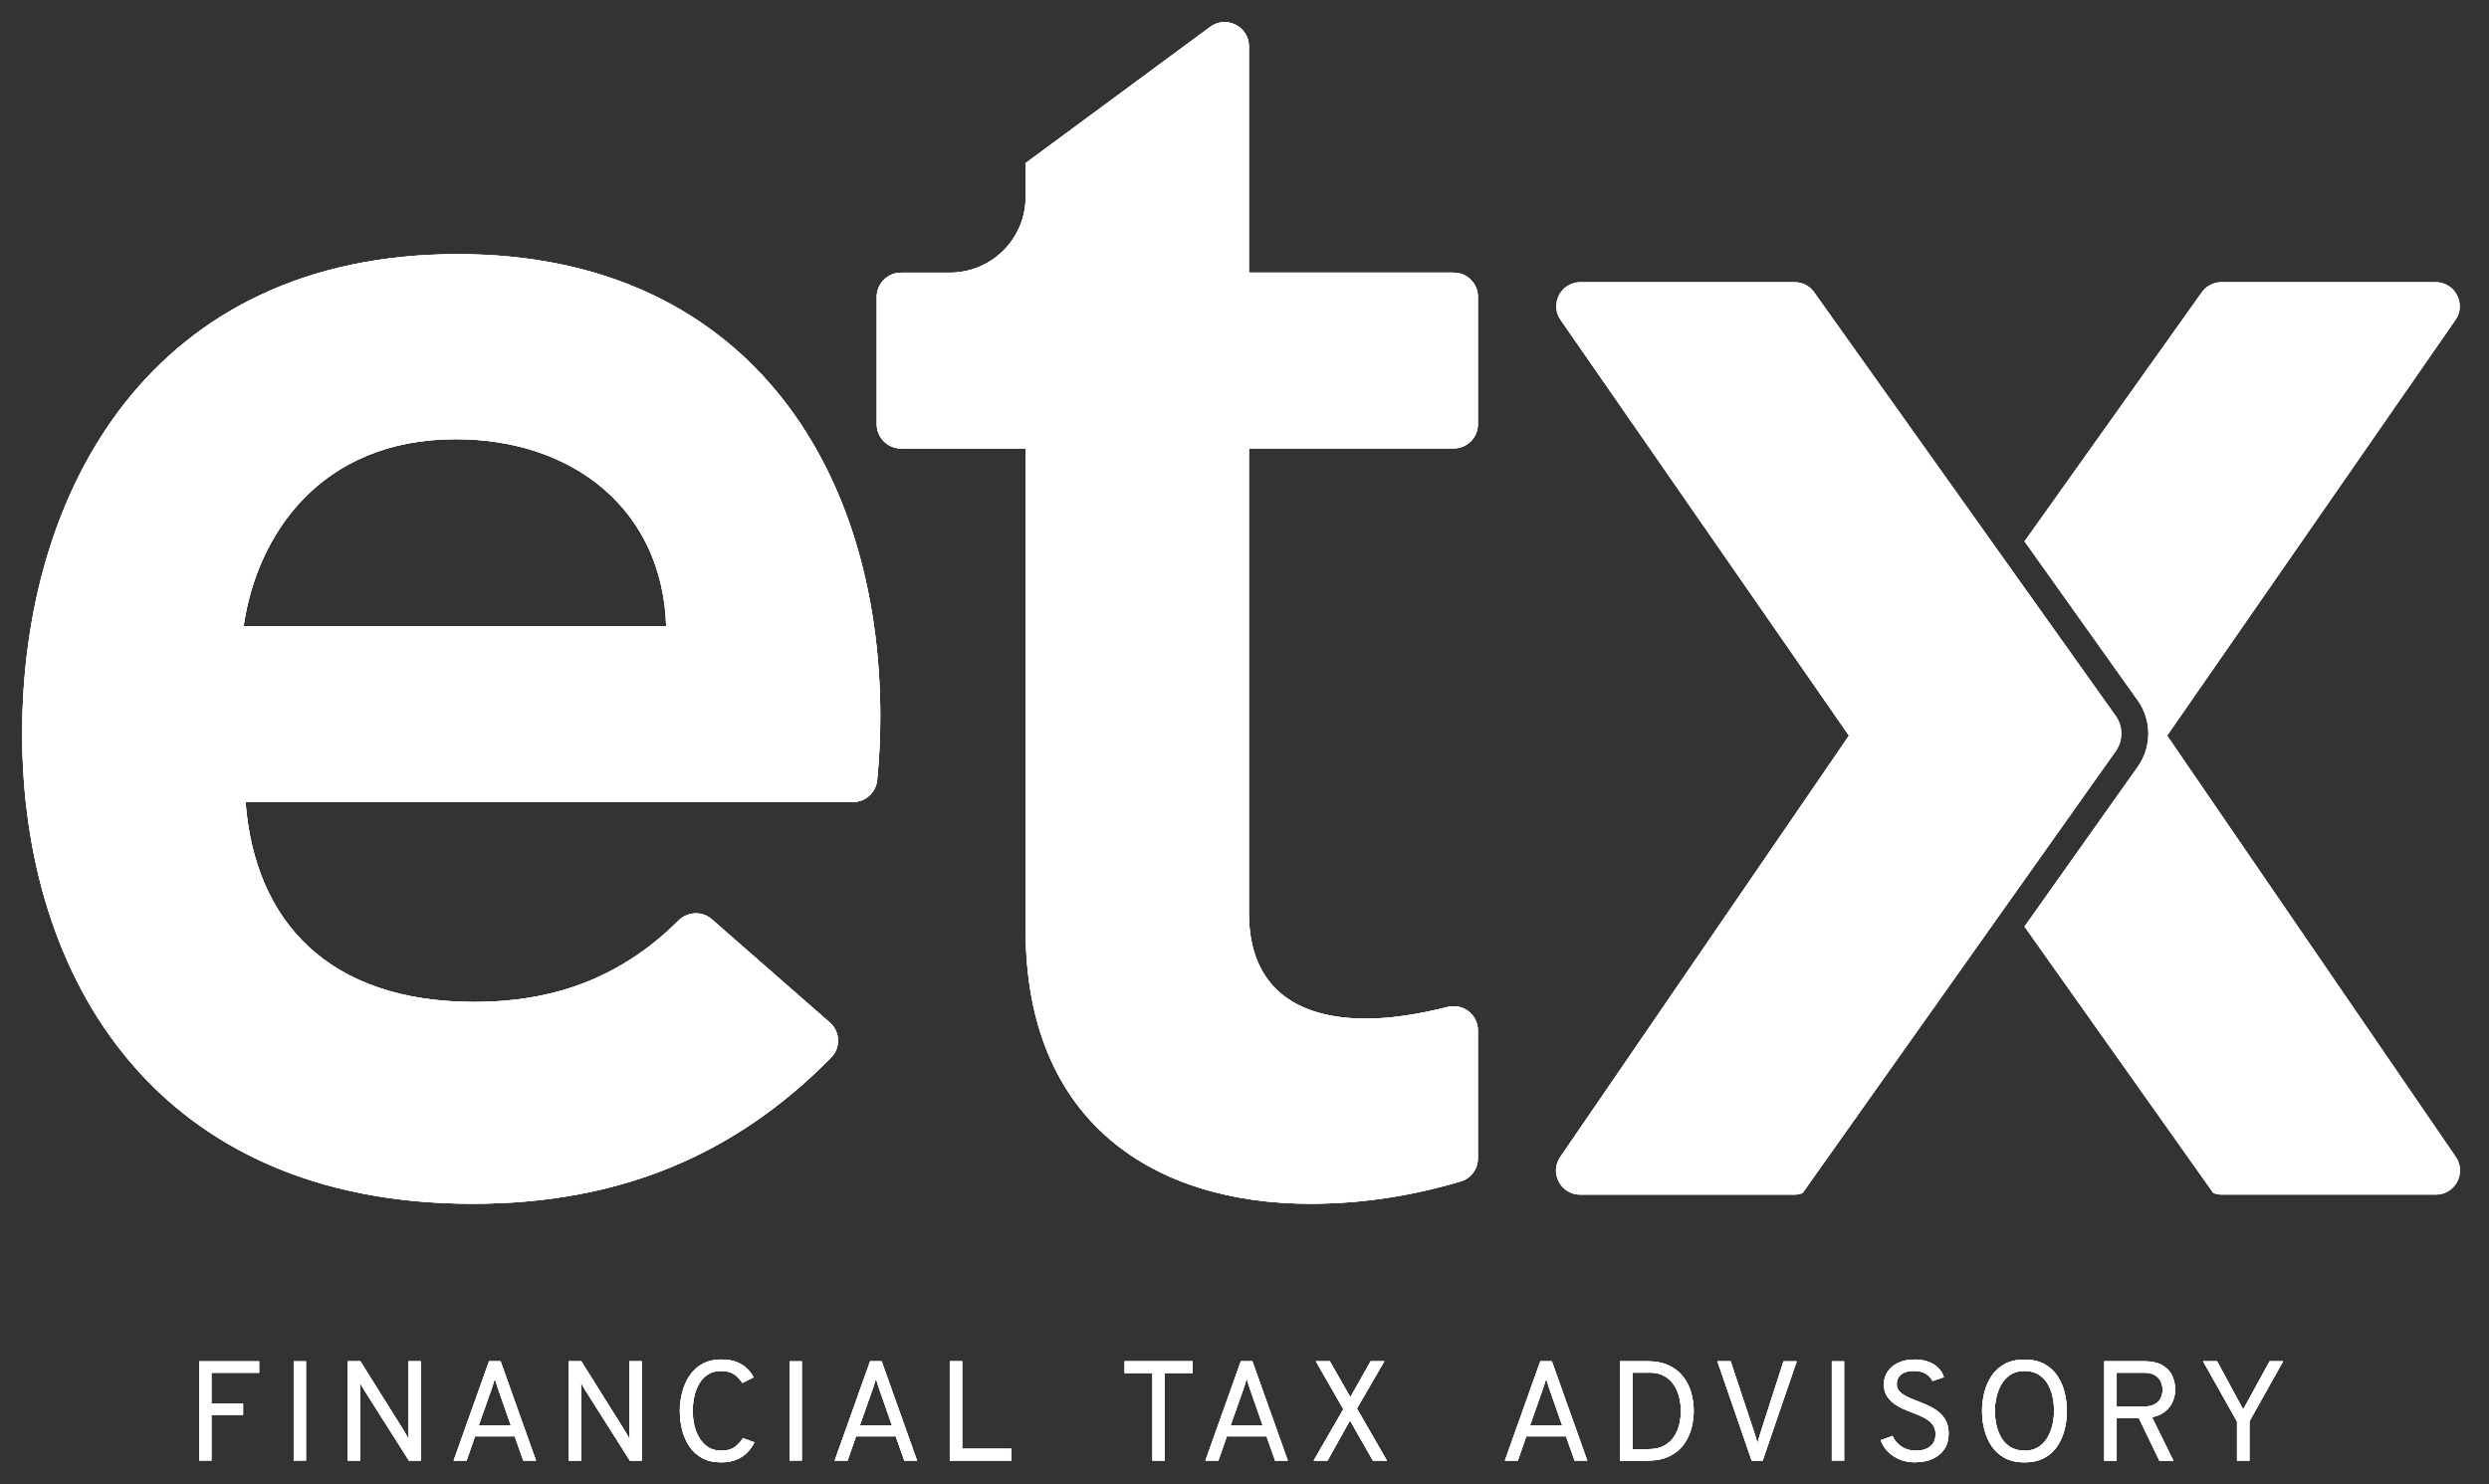 <?xml version="1.0" encoding="UTF-8"?>
<svg id="Livello_1" data-name="Livello 1" xmlns="http://www.w3.org/2000/svg" xmlns:xlink="http://www.w3.org/1999/xlink" viewBox="0 0 390.47 232.95">
  <rect x="0" y="0" width="390.47" height="232.95" fill="#333333" stroke="none"/>
  <defs>
    <style>
      .cls-1 {
        clip-path: url(#clippath-20);
      }

      .cls-2 {
        clip-path: url(#clippath-11);
      }

      .cls-3 {
        clip-path: url(#clippath-16);
      }

      .cls-4, .cls-5, .cls-6 {
        fill: #fff;
      }

      .cls-7 {
        clip-path: url(#clippath-33);
      }

      .cls-8 {
        clip-path: url(#clippath-41);
      }

      .cls-9 {
        clip-path: url(#clippath-32);
      }

      .cls-5 {
        fill-rule: evenodd;
      }

      .cls-6 {
        clip-rule: evenodd;
      }

      .cls-10 {
        clip-path: url(#clippath-2);
      }

      .cls-11 {
        clip-path: url(#clippath-13);
      }

      .cls-12 {
        clip-path: url(#clippath-37);
      }

      .cls-13 {
        clip-path: url(#clippath-25);
      }

      .cls-14 {
        clip-path: url(#clippath-15);
      }

      .cls-15 {
        clip-path: url(#clippath-6);
      }

      .cls-16 {
        clip-path: url(#clippath-40);
      }

      .cls-17 {
        clip-path: url(#clippath-26);
      }

      .cls-18 {
        clip-path: url(#clippath-7);
      }

      .cls-19 {
        clip-path: url(#clippath-21);
      }

      .cls-20 {
        clip-path: url(#clippath-34);
      }

      .cls-21 {
        clip-path: url(#clippath-1);
      }

      .cls-22 {
        clip-path: url(#clippath-4);
      }

      .cls-23 {
        clip-path: url(#clippath-38);
      }

      .cls-24 {
        clip-path: url(#clippath-36);
      }

      .cls-25 {
        clip-path: url(#clippath-27);
      }

      .cls-26 {
        clip-path: url(#clippath-12);
      }

      .cls-27 {
        clip-path: url(#clippath-24);
      }

      .cls-28 {
        clip-path: url(#clippath-30);
      }

      .cls-29 {
        clip-path: url(#clippath-22);
      }

      .cls-30 {
        clip-path: url(#clippath-9);
      }

      .cls-31 {
        clip-path: url(#clippath);
      }

      .cls-32 {
        clip-path: url(#clippath-39);
      }

      .cls-33 {
        clip-path: url(#clippath-19);
      }

      .cls-34 {
        clip-path: url(#clippath-31);
      }

      .cls-35 {
        clip-path: url(#clippath-3);
      }

      .cls-36 {
        clip-path: url(#clippath-8);
      }

      .cls-37 {
        clip-path: url(#clippath-29);
      }

      .cls-38 {
        clip-path: url(#clippath-18);
      }

      .cls-39 {
        clip-path: url(#clippath-14);
      }

      .cls-40 {
        clip-path: url(#clippath-17);
      }

      .cls-41 {
        clip-path: url(#clippath-5);
      }

      .cls-42 {
        clip-path: url(#clippath-10);
      }

      .cls-43 {
        clip-path: url(#clippath-23);
      }

      .cls-44 {
        clip-path: url(#clippath-28);
      }

      .cls-45 {
        clip-path: url(#clippath-35);
      }
    </style>
    <clipPath id="clippath">
      <path class="cls-6" d="m133.8,125.86H38.52c1.46,18.88,13.14,31.37,35.92,31.37,11.81,0,22.63-3.43,32.01-12.78,1.43-1.42,3.71-1.52,5.22-.19l18.51,16.2c1.64,1.44,1.73,3.96.2,5.51-15.22,15.45-33.39,22.93-56.23,22.93C24.5,188.9,3.48,153.46,3.48,115.11S23.92,39.88,71.81,39.88c44.68,0,66.29,32.83,66.29,72.62,0,3.26-.16,6.53-.49,9.91-.19,1.95-1.83,3.45-3.8,3.45Zm-29.29-27.6c-.58-18.3-14.6-29.34-33-29.34-21.31,0-31.24,15.1-33.29,29.34h66.29Z"/>
    </clipPath>
    <clipPath id="clippath-1">
      <rect class="cls-4" x="3.48" y="39.88" width="134.62" height="149.01"/>
    </clipPath>
    <clipPath id="clippath-2">
      <path class="cls-6" d="m195.93,70.38v72.91c0,11.33,7.01,16.56,18.4,16.56,3.72,0,8.1-.65,12.76-1.83,2.41-.62,4.76,1.19,4.76,3.67v20.07c0,1.66-1.07,3.15-2.67,3.62-7.87,2.35-15.74,3.52-23.61,3.52-24.23,0-44.67-12.49-44.67-42.99v-75.53h-19.55c-2.1,0-3.81-1.7-3.81-3.79v-20.01c0-2.09,1.71-3.79,3.81-3.79h7.63c6.58,0,11.92-5.31,11.92-11.86v-5.34l28.95-21.37c2.52-1.85,6.08-.07,6.08,3.05v35.51h32.11c2.1,0,3.81,1.7,3.81,3.79v20.01c0,2.09-1.71,3.79-3.81,3.79h-32.11Z"/>
    </clipPath>
    <clipPath id="clippath-3">
      <rect class="cls-4" x="137.53" y="3.48" width="94.32" height="185.42"/>
    </clipPath>
    <clipPath id="clippath-4">
      <path class="cls-6" d="m282.8,187.21l49.11-69.33c1.18-1.66,1.18-3.88,0-5.54l-47.17-66.29c-.7-1.11-1.91-1.78-3.22-1.78h-33.57c-3.07,0-4.87,3.42-3.13,5.94l45.23,65.23-45.29,66.12c-1.72,2.51.09,5.92,3.15,5.92h33.6c.46,0,.89-.11,1.31-.26"/>
    </clipPath>
    <clipPath id="clippath-5">
      <path class="cls-6" d="m385.27,181.56l-45.29-66.12,45.23-65.23c1.74-2.51-.06-5.94-3.13-5.94h-33.57c-1.31,0-2.53.67-3.23,1.78l-27.68,38.9,17.76,24.96c2.21,3.1,2.22,7.28.01,10.4l-17.78,25.09,29.62,41.81c.42.15.86.26,1.31.26h33.6c3.06,0,4.86-3.41,3.14-5.92"/>
    </clipPath>
    <clipPath id="clippath-6">
      <polygon class="cls-6" points="31.24 229.21 31.24 213.61 40.67 213.61 40.67 215.44 33.19 215.44 33.19 220.23 38.14 220.23 38.14 222.05 33.19 222.05 33.19 229.21 31.24 229.21"/>
    </clipPath>
    <clipPath id="clippath-7">
      <rect class="cls-4" x="46.07" y="213.61" width="1.95" height="15.6"/>
    </clipPath>
    <clipPath id="clippath-8">
      <path class="cls-6" d="m54.56,229.21v-15.6h1.97l6.95,11.1c.11.19.22.37.32.56.1.18.21.39.33.6-.01-.19-.02-.39-.03-.58-.01-.19-.02-.38-.02-.56v-11.12h1.95v15.6h-1.88l-7.06-11.14c-.1-.17-.2-.35-.31-.54-.11-.18-.22-.37-.32-.56.01.16.02.34.03.54,0,.19.01.38.01.56v11.14h-1.95Z"/>
    </clipPath>
    <clipPath id="clippath-9">
      <rect class="cls-4" x="3.48" y="3.48" width="382.46" height="226"/>
    </clipPath>
    <clipPath id="clippath-10">
      <path class="cls-6" d="m71.16,229.21l5.56-15.6h1.81l5.56,15.6h-1.99l-1.35-3.81h-6.23l-1.32,3.81h-2.04Zm3.94-5.52h5.04l-2.02-5.78c-.05-.15-.11-.32-.17-.52-.06-.19-.13-.39-.18-.58-.06-.19-.1-.35-.14-.48-.04.14-.08.3-.14.48-.06.19-.12.39-.18.58-.06.2-.12.37-.17.52l-2.04,5.78Z"/>
    </clipPath>
    <clipPath id="clippath-11">
      <rect class="cls-4" x="3.48" y="3.48" width="382.46" height="226"/>
    </clipPath>
    <clipPath id="clippath-12">
      <path class="cls-6" d="m89.22,229.21v-15.6h1.97l6.95,11.1c.11.19.22.37.32.56.11.18.22.39.33.6,0-.19-.02-.39-.03-.58-.01-.19-.02-.38-.02-.56v-11.12h1.95v15.6h-1.88l-7.05-11.14c-.1-.17-.2-.35-.31-.54-.11-.18-.21-.37-.32-.56.01.16.03.34.03.54,0,.19.01.38.01.56v11.14h-1.95Z"/>
    </clipPath>
    <clipPath id="clippath-13">
      <rect class="cls-4" x="3.48" y="3.48" width="382.46" height="226"/>
    </clipPath>
    <clipPath id="clippath-14">
      <path class="cls-6" d="m113.15,229.48c-1.19,0-2.2-.23-3.02-.69-.83-.46-1.5-1.07-2.01-1.85-.51-.78-.88-1.64-1.12-2.6-.23-.96-.35-1.93-.35-2.92s.12-1.95.37-2.91c.24-.95.62-1.82,1.14-2.6.51-.78,1.18-1.4,2.01-1.87.83-.46,1.82-.7,2.99-.7.96,0,1.78.14,2.45.41.67.27,1.21.63,1.63,1.05.42.42.75.87.98,1.34l-1.75.89c-.25-.36-.52-.69-.81-.97-.29-.29-.64-.51-1.04-.67-.4-.16-.89-.25-1.47-.25-.84,0-1.54.19-2.12.57-.58.38-1.04.88-1.38,1.49-.35.62-.6,1.29-.75,2.03-.15.74-.23,1.46-.23,2.18,0,.77.09,1.53.26,2.27.17.74.44,1.41.81,2.01s.83,1.07,1.39,1.43c.56.35,1.24.53,2.02.53.87,0,1.56-.19,2.08-.55.52-.37.96-.84,1.32-1.43l1.79.67c-.27.58-.63,1.11-1.1,1.58-.46.48-1.03.86-1.71,1.14-.68.28-1.47.42-2.39.42"/>
    </clipPath>
    <clipPath id="clippath-15">
      <rect class="cls-4" x="3.48" y="3.48" width="382.46" height="226"/>
    </clipPath>
    <clipPath id="clippath-16">
      <rect class="cls-4" x="123.86" y="213.61" width="1.95" height="15.6"/>
    </clipPath>
    <clipPath id="clippath-17">
      <path class="cls-6" d="m130.94,229.21l5.56-15.6h1.81l5.56,15.6h-2l-1.35-3.81h-6.23l-1.32,3.81h-2.04Zm3.95-5.52h5.04l-2.02-5.78c-.05-.15-.11-.32-.17-.52-.06-.19-.13-.39-.18-.58-.06-.19-.1-.35-.14-.48-.03.14-.08.3-.14.48-.06.19-.12.39-.18.58-.07.2-.12.37-.17.52l-2.04,5.78Z"/>
    </clipPath>
    <clipPath id="clippath-18">
      <rect class="cls-4" x="3.48" y="3.48" width="382.46" height="226"/>
    </clipPath>
    <clipPath id="clippath-19">
      <polygon class="cls-6" points="149 229.21 149 213.61 150.95 213.61 150.95 227.34 158.65 227.34 158.65 229.21 149 229.21"/>
    </clipPath>
    <clipPath id="clippath-20">
      <rect class="cls-4" x="3.48" y="3.48" width="382.46" height="226"/>
    </clipPath>
    <clipPath id="clippath-21">
      <polygon class="cls-6" points="180.79 229.21 180.79 215.46 176.42 215.46 176.42 213.61 187.11 213.61 187.11 215.46 182.74 215.46 182.74 229.21 180.79 229.21"/>
    </clipPath>
    <clipPath id="clippath-22">
      <rect class="cls-4" x="3.48" y="3.48" width="382.46" height="226"/>
    </clipPath>
    <clipPath id="clippath-23">
      <path class="cls-6" d="m189.1,229.21l5.56-15.6h1.81l5.56,15.6h-1.99l-1.35-3.81h-6.23l-1.32,3.81h-2.04Zm3.95-5.52h5.04l-2.02-5.78c-.05-.15-.11-.32-.17-.52-.06-.19-.13-.39-.18-.58-.06-.19-.1-.35-.14-.48-.04.14-.08.3-.14.48-.06.19-.12.39-.18.58-.06.2-.12.37-.17.52l-2.04,5.78Z"/>
    </clipPath>
    <clipPath id="clippath-24">
      <rect class="cls-4" x="3.48" y="3.48" width="382.46" height="226"/>
    </clipPath>
    <clipPath id="clippath-25">
      <polygon class="cls-6" points="206.08 229.21 210.74 221.14 206.42 213.61 208.62 213.61 211.84 219.25 215.02 213.61 217.18 213.61 212.87 221.03 217.58 229.21 215.38 229.21 211.78 222.9 208.26 229.21 206.08 229.21"/>
    </clipPath>
    <clipPath id="clippath-26">
      <rect class="cls-4" x="3.48" y="3.48" width="382.46" height="226"/>
    </clipPath>
    <clipPath id="clippath-27">
      <path class="cls-6" d="m236.08,229.21l5.56-15.6h1.81l5.56,15.6h-1.99l-1.35-3.81h-6.23l-1.32,3.81h-2.04Zm3.95-5.52h5.04l-2.02-5.78c-.05-.15-.11-.32-.17-.52-.06-.19-.13-.39-.18-.58-.06-.19-.1-.35-.14-.48-.03.14-.08.3-.14.48-.06.19-.11.39-.18.58-.07.2-.13.37-.18.52l-2.03,5.78Z"/>
    </clipPath>
    <clipPath id="clippath-28">
      <rect class="cls-4" x="3.48" y="3.48" width="382.46" height="226"/>
    </clipPath>
    <clipPath id="clippath-29">
      <path class="cls-6" d="m254.14,229.21v-15.6h4.28c1.35,0,2.48.22,3.41.67.93.45,1.68,1.04,2.25,1.79.57.74.98,1.58,1.24,2.51.26.92.39,1.87.39,2.84,0,.9-.12,1.8-.36,2.72-.24.91-.64,1.76-1.19,2.52-.56.77-1.31,1.39-2.26,1.86-.95.47-2.14.7-3.56.7h-4.19Zm1.95-1.8h2.49c.98,0,1.79-.18,2.45-.53.65-.35,1.18-.82,1.57-1.4.39-.58.67-1.23.84-1.94.17-.71.25-1.42.25-2.12,0-.76-.09-1.5-.27-2.21-.18-.72-.47-1.36-.86-1.94-.39-.57-.89-1.03-1.51-1.36-.61-.34-1.35-.51-2.21-.51h-2.73v12.01Z"/>
    </clipPath>
    <clipPath id="clippath-30">
      <rect class="cls-4" x="3.48" y="3.48" width="382.46" height="226"/>
    </clipPath>
    <clipPath id="clippath-31">
      <path class="cls-6" d="m274.8,229.21l-5.38-15.6h2.08l3.74,11.28c.07.21.15.45.23.73.09.28.17.56.24.86.07-.29.14-.57.22-.83.08-.27.15-.52.23-.75l3.63-11.28h2.08l-5.35,15.6h-1.72Z"/>
    </clipPath>
    <clipPath id="clippath-32">
      <rect class="cls-4" x="3.48" y="3.48" width="382.46" height="226"/>
    </clipPath>
    <clipPath id="clippath-33">
      <rect class="cls-4" x="287.37" y="213.61" width="1.95" height="15.6"/>
    </clipPath>
    <clipPath id="clippath-34">
      <path class="cls-6" d="m300.52,229.48c-.91,0-1.73-.15-2.48-.45-.74-.3-1.36-.71-1.88-1.24-.51-.52-.88-1.12-1.11-1.79l1.84-.67c.31.69.79,1.25,1.43,1.68.64.43,1.39.64,2.24.64.95,0,1.69-.23,2.25-.68.56-.45.84-1.1.84-1.95,0-.6-.17-1.11-.5-1.52-.34-.41-.78-.75-1.31-1.03-.54-.28-1.11-.53-1.72-.75-.55-.2-1.09-.42-1.63-.67-.55-.25-1.04-.54-1.48-.88-.45-.34-.8-.75-1.07-1.23-.27-.49-.4-1.07-.4-1.75s.19-1.34.57-1.92c.38-.58.93-1.05,1.65-1.4.72-.35,1.58-.53,2.6-.53.83,0,1.56.12,2.19.36.63.24,1.15.57,1.56.99.41.42.69.89.84,1.43l-1.79.6c-.19-.44-.53-.81-1.03-1.12-.5-.31-1.13-.47-1.91-.47-.83,0-1.48.18-1.95.55-.48.36-.71.87-.71,1.5,0,.48.16.89.48,1.21.32.32.73.6,1.25.84.51.24,1.07.47,1.66.69.55.21,1.11.45,1.67.71.55.26,1.07.58,1.53.96.47.38.84.84,1.13,1.39.28.55.42,1.21.42,1.98,0,.96-.22,1.77-.67,2.44-.45.67-1.06,1.18-1.84,1.53-.78.35-1.66.53-2.64.53"/>
    </clipPath>
    <clipPath id="clippath-35">
      <rect class="cls-4" x="3.48" y="3.48" width="382.46" height="226"/>
    </clipPath>
    <clipPath id="clippath-36">
      <path class="cls-6" d="m317.59,229.48c-1.23,0-2.27-.24-3.12-.71-.85-.47-1.54-1.1-2.05-1.88-.52-.78-.89-1.65-1.13-2.6-.24-.95-.35-1.91-.35-2.87s.12-1.93.35-2.88c.24-.95.61-1.82,1.13-2.6.51-.78,1.2-1.41,2.05-1.88.85-.47,1.89-.71,3.12-.71s2.28.24,3.14.71c.85.47,1.53,1.1,2.05,1.88.51.79.89,1.65,1.12,2.6.23.95.35,1.91.35,2.88s-.11,1.92-.35,2.87c-.23.95-.61,1.82-1.12,2.6-.51.79-1.2,1.41-2.05,1.88-.86.47-1.9.71-3.14.71m0-1.83c.87,0,1.6-.19,2.19-.57.59-.38,1.07-.88,1.43-1.5.36-.62.63-1.3.79-2.03.16-.73.24-1.44.24-2.14,0-.76-.08-1.52-.24-2.26-.16-.74-.42-1.41-.79-2.02-.36-.61-.84-1.09-1.43-1.45-.59-.36-1.32-.54-2.19-.54s-1.58.19-2.17.57c-.59.38-1.06.88-1.43,1.5-.36.62-.62,1.3-.79,2.03-.17.74-.25,1.46-.25,2.16,0,.76.08,1.52.25,2.25.16.74.43,1.41.79,2.01.37.6.84,1.08,1.43,1.44.59.35,1.32.54,2.17.54"/>
    </clipPath>
    <clipPath id="clippath-37">
      <rect class="cls-4" x="3.48" y="3.48" width="382.46" height="226"/>
    </clipPath>
    <clipPath id="clippath-38">
      <path class="cls-6" d="m330.11,229.21v-15.6h6.19c1.26,0,2.24.22,2.96.65.72.43,1.23.98,1.53,1.67s.45,1.39.45,2.12c0,.62-.12,1.22-.36,1.82-.24.6-.63,1.12-1.17,1.58-.54.46-1.24.77-2.11.95l3.36,6.82h-2.2l-3.23-6.69h-3.47v6.69h-1.95Zm1.95-8.49h4.28c.73,0,1.31-.13,1.74-.39.43-.26.74-.59.92-.99.18-.4.27-.82.27-1.25,0-.39-.09-.78-.25-1.2-.17-.41-.46-.76-.89-1.05-.43-.29-1.02-.43-1.79-.43h-4.28v5.31Z"/>
    </clipPath>
    <clipPath id="clippath-39">
      <rect class="cls-4" x="3.48" y="3.48" width="382.46" height="226"/>
    </clipPath>
    <clipPath id="clippath-40">
      <polygon class="cls-6" points="350.94 229.21 350.94 223.08 345.61 213.61 347.81 213.61 351.91 221.18 356.05 213.61 358.18 213.61 352.89 223.04 352.89 229.21 350.94 229.21"/>
    </clipPath>
    <clipPath id="clippath-41">
      <rect class="cls-4" x="3.48" y="3.48" width="382.46" height="226"/>
    </clipPath>
  </defs>
  <g>
    <path class="cls-5" d="m133.8,125.86H38.52c1.46,18.88,13.14,31.37,35.92,31.37,11.81,0,22.63-3.43,32.01-12.78,1.43-1.42,3.71-1.52,5.22-.19l18.51,16.2c1.64,1.44,1.73,3.96.2,5.51-15.22,15.45-33.39,22.93-56.23,22.93C24.5,188.9,3.48,153.46,3.48,115.11S23.92,39.88,71.81,39.88c44.68,0,66.29,32.83,66.29,72.62,0,3.26-.16,6.53-.49,9.91-.19,1.95-1.83,3.45-3.8,3.45Zm-29.29-27.6c-.58-18.3-14.6-29.34-33-29.34-21.31,0-31.24,15.1-33.29,29.34h66.29Z"/>
    <g class="cls-31">
      <g>
        <rect class="cls-4" x="3.48" y="39.88" width="134.62" height="149.01"/>
        <g class="cls-21">
          <rect class="cls-4" y="36.4" width="141.57" height="155.97"/>
        </g>
      </g>
    </g>
  </g>
  <g>
    <path class="cls-5" d="m195.93,70.38v72.91c0,11.33,7.01,16.56,18.4,16.56,3.72,0,8.1-.65,12.76-1.83,2.41-.62,4.76,1.19,4.76,3.67v20.07c0,1.66-1.07,3.15-2.67,3.62-7.87,2.35-15.74,3.52-23.61,3.52-24.23,0-44.67-12.49-44.67-42.99v-75.53h-19.55c-2.1,0-3.81-1.7-3.81-3.79v-20.01c0-2.09,1.71-3.79,3.81-3.79h7.63c6.58,0,11.92-5.31,11.92-11.86v-5.34l28.95-21.37c2.52-1.85,6.08-.07,6.08,3.05v35.51h32.11c2.1,0,3.81,1.7,3.81,3.79v20.01c0,2.09-1.71,3.79-3.81,3.79h-32.11Z"/>
    <g class="cls-10">
      <g>
        <rect class="cls-4" x="137.53" y="3.48" width="94.32" height="185.42"/>
        <g class="cls-35">
          <rect class="cls-4" x="134.05" width="101.27" height="192.37"/>
        </g>
      </g>
    </g>
  </g>
  <g>
    <path class="cls-5" d="m282.8,187.21l49.11-69.33c1.18-1.66,1.18-3.88,0-5.54l-47.17-66.29c-.7-1.11-1.91-1.78-3.22-1.78h-33.57c-3.07,0-4.87,3.42-3.13,5.94l45.23,65.23-45.29,66.12c-1.72,2.51.09,5.92,3.15,5.92h33.6c.46,0,.89-.11,1.31-.26"/>
    <g class="cls-22">
      <rect class="cls-4" x="239.55" y="40.8" width="97.02" height="150.16"/>
    </g>
  </g>
  <g>
    <path class="cls-5" d="m385.27,181.56l-45.29-66.12,45.23-65.23c1.74-2.51-.06-5.94-3.13-5.94h-33.57c-1.31,0-2.53.67-3.23,1.78l-27.68,38.9,17.76,24.96c2.21,3.1,2.22,7.28.01,10.4l-17.78,25.09,29.62,41.81c.42.15.86.26,1.31.26h33.6c3.06,0,4.86-3.41,3.14-5.92"/>
    <g class="cls-41">
      <rect class="cls-4" x="314.12" y="40.8" width="76.35" height="150.16"/>
    </g>
  </g>
  <g>
    <polygon class="cls-5" points="31.24 229.21 31.24 213.61 40.67 213.61 40.67 215.44 33.19 215.44 33.19 220.23 38.14 220.23 38.14 222.05 33.19 222.05 33.19 229.21 31.24 229.21"/>
    <g class="cls-15">
      <rect class="cls-4" x="27.76" y="210.13" width="16.39" height="22.55"/>
    </g>
  </g>
  <g>
    <rect class="cls-4" x="46.07" y="213.61" width="1.95" height="15.6"/>
    <g class="cls-18">
      <rect class="cls-4" x="42.59" y="210.13" width="8.9" height="22.55"/>
    </g>
  </g>
  <g>
    <path class="cls-5" d="m54.56,229.21v-15.6h1.97l6.95,11.1c.11.19.22.37.32.56.1.18.21.39.33.6-.01-.19-.02-.39-.03-.58-.01-.19-.02-.38-.02-.56v-11.12h1.95v15.6h-1.88l-7.06-11.14c-.1-.17-.2-.35-.31-.54-.11-.18-.22-.37-.32-.56.01.16.02.34.03.54,0,.19.01.38.01.56v11.14h-1.95Z"/>
    <g class="cls-36">
      <g>
        <rect class="cls-4" x="3.48" y="3.48" width="382.46" height="226"/>
        <g class="cls-30">
          <rect class="cls-4" x="51.08" y="210.13" width="18.43" height="22.55"/>
        </g>
      </g>
    </g>
  </g>
  <g>
    <path class="cls-5" d="m71.16,229.21l5.56-15.6h1.81l5.56,15.6h-1.99l-1.35-3.81h-6.23l-1.32,3.81h-2.04Zm3.94-5.52h5.04l-2.02-5.78c-.05-.15-.11-.32-.17-.52-.06-.19-.13-.39-.18-.58-.06-.19-.1-.35-.14-.48-.04.14-.08.3-.14.48-.06.19-.12.39-.18.58-.06.2-.12.37-.17.52l-2.04,5.78Z"/>
    <g class="cls-42">
      <g>
        <rect class="cls-4" x="3.48" y="3.48" width="382.46" height="226"/>
        <g class="cls-2">
          <rect class="cls-4" x="67.68" y="210.13" width="19.88" height="22.55"/>
        </g>
      </g>
    </g>
  </g>
  <g>
    <path class="cls-5" d="m89.22,229.21v-15.6h1.97l6.95,11.1c.11.19.22.37.32.56.11.18.22.39.33.6,0-.19-.02-.39-.03-.58-.01-.19-.02-.38-.02-.56v-11.12h1.95v15.6h-1.88l-7.05-11.14c-.1-.17-.2-.35-.31-.54-.11-.18-.21-.37-.32-.56.01.16.03.34.03.54,0,.19.01.38.01.56v11.14h-1.95Z"/>
    <g class="cls-26">
      <g>
        <rect class="cls-4" x="3.48" y="3.48" width="382.46" height="226"/>
        <g class="cls-11">
          <rect class="cls-4" x="85.74" y="210.13" width="18.43" height="22.55"/>
        </g>
      </g>
    </g>
  </g>
  <g>
    <path class="cls-5" d="m113.15,229.48c-1.19,0-2.2-.23-3.02-.69-.83-.46-1.5-1.07-2.01-1.85-.51-.78-.88-1.64-1.12-2.6-.23-.96-.35-1.93-.35-2.92s.12-1.95.37-2.91c.24-.95.62-1.82,1.14-2.6.51-.78,1.18-1.4,2.01-1.87.83-.46,1.82-.7,2.99-.7.96,0,1.78.14,2.45.41.67.27,1.21.63,1.63,1.05.42.42.75.87.98,1.34l-1.75.89c-.25-.36-.52-.69-.81-.97-.29-.29-.64-.51-1.04-.67-.4-.16-.89-.25-1.47-.25-.84,0-1.54.19-2.12.57-.58.38-1.04.88-1.38,1.49-.35.62-.6,1.29-.75,2.03-.15.74-.23,1.46-.23,2.18,0,.77.09,1.53.26,2.27.17.74.44,1.41.81,2.01s.83,1.07,1.39,1.43c.56.35,1.24.53,2.02.53.87,0,1.56-.19,2.08-.55.52-.37.96-.84,1.32-1.43l1.79.67c-.27.58-.63,1.11-1.1,1.58-.46.48-1.03.86-1.71,1.14-.68.28-1.47.42-2.39.42"/>
    <g class="cls-39">
      <g>
        <rect class="cls-4" x="3.48" y="3.48" width="382.46" height="226"/>
        <g class="cls-14">
          <rect class="cls-4" x="103.17" y="209.86" width="18.65" height="23.09"/>
        </g>
      </g>
    </g>
  </g>
  <g>
    <rect class="cls-4" x="123.86" y="213.61" width="1.95" height="15.6"/>
    <g class="cls-3">
      <rect class="cls-4" x="120.38" y="210.13" width="8.9" height="22.55"/>
    </g>
  </g>
  <g>
    <path class="cls-5" d="m130.94,229.21l5.56-15.6h1.81l5.56,15.6h-2l-1.35-3.81h-6.23l-1.32,3.81h-2.04Zm3.95-5.52h5.04l-2.02-5.78c-.05-.15-.11-.32-.17-.52-.06-.19-.13-.39-.18-.58-.06-.19-.1-.35-.14-.48-.03.14-.08.3-.14.48-.06.19-.12.39-.18.58-.07.2-.12.37-.17.52l-2.04,5.78Z"/>
    <g class="cls-40">
      <g>
        <rect class="cls-4" x="3.48" y="3.48" width="382.46" height="226"/>
        <g class="cls-38">
          <rect class="cls-4" x="127.46" y="210.13" width="19.88" height="22.55"/>
        </g>
      </g>
    </g>
  </g>
  <g>
    <polygon class="cls-5" points="149 229.21 149 213.61 150.95 213.61 150.95 227.34 158.65 227.34 158.65 229.21 149 229.21"/>
    <g class="cls-33">
      <g>
        <rect class="cls-4" x="3.48" y="3.48" width="382.46" height="226"/>
        <g class="cls-1">
          <rect class="cls-4" x="145.52" y="210.13" width="16.61" height="22.55"/>
        </g>
      </g>
    </g>
  </g>
  <g>
    <polygon class="cls-5" points="180.79 229.21 180.79 215.46 176.42 215.46 176.42 213.61 187.11 213.61 187.11 215.46 182.74 215.46 182.74 229.21 180.79 229.21"/>
    <g class="cls-19">
      <g>
        <rect class="cls-4" x="3.48" y="3.48" width="382.46" height="226"/>
        <g class="cls-29">
          <rect class="cls-4" x="172.94" y="210.13" width="17.64" height="22.55"/>
        </g>
      </g>
    </g>
  </g>
  <g>
    <path class="cls-5" d="m189.1,229.21l5.56-15.6h1.81l5.56,15.6h-1.99l-1.35-3.81h-6.23l-1.32,3.81h-2.04Zm3.95-5.52h5.04l-2.02-5.78c-.05-.15-.11-.32-.17-.52-.06-.19-.13-.39-.18-.58-.06-.19-.1-.35-.14-.48-.04.14-.08.3-.14.48-.06.19-.12.39-.18.58-.06.2-.12.37-.17.52l-2.04,5.78Z"/>
    <g class="cls-43">
      <g>
        <rect class="cls-4" x="3.48" y="3.48" width="382.46" height="226"/>
        <g class="cls-27">
          <rect class="cls-4" x="185.62" y="210.13" width="19.88" height="22.55"/>
        </g>
      </g>
    </g>
  </g>
  <g>
    <polygon class="cls-5" points="206.08 229.21 210.74 221.14 206.42 213.61 208.62 213.61 211.84 219.25 215.02 213.61 217.18 213.61 212.87 221.03 217.58 229.21 215.38 229.21 211.78 222.9 208.26 229.21 206.08 229.21"/>
    <g class="cls-13">
      <g>
        <rect class="cls-4" x="3.48" y="3.48" width="382.46" height="226"/>
        <g class="cls-17">
          <rect class="cls-4" x="202.61" y="210.13" width="18.45" height="22.55"/>
        </g>
      </g>
    </g>
  </g>
  <g>
    <path class="cls-5" d="m236.08,229.21l5.56-15.6h1.81l5.56,15.6h-1.99l-1.35-3.81h-6.23l-1.32,3.81h-2.04Zm3.95-5.52h5.04l-2.02-5.78c-.05-.15-.11-.32-.17-.52-.06-.19-.13-.39-.18-.58-.06-.19-.1-.35-.14-.48-.03.14-.08.3-.14.48-.06.19-.11.39-.18.58-.07.2-.13.37-.18.52l-2.03,5.78Z"/>
    <g class="cls-25">
      <g>
        <rect class="cls-4" x="3.48" y="3.48" width="382.46" height="226"/>
        <g class="cls-44">
          <rect class="cls-4" x="232.61" y="210.13" width="19.88" height="22.55"/>
        </g>
      </g>
    </g>
  </g>
  <g>
    <path class="cls-5" d="m254.14,229.21v-15.6h4.28c1.35,0,2.48.22,3.41.67.93.45,1.68,1.04,2.25,1.79.57.74.98,1.58,1.24,2.51.26.92.39,1.87.39,2.84,0,.9-.12,1.8-.36,2.72-.24.91-.64,1.76-1.19,2.52-.56.77-1.31,1.39-2.26,1.86-.95.47-2.14.7-3.56.7h-4.19Zm1.95-1.8h2.49c.98,0,1.79-.18,2.45-.53.65-.35,1.18-.82,1.57-1.4.39-.58.67-1.23.84-1.94.17-.71.25-1.42.25-2.12,0-.76-.09-1.5-.27-2.21-.18-.72-.47-1.36-.86-1.94-.39-.57-.89-1.03-1.51-1.36-.61-.34-1.35-.51-2.21-.51h-2.73v12.01Z"/>
    <g class="cls-37">
      <g>
        <rect class="cls-4" x="3.48" y="3.48" width="382.46" height="226"/>
        <g class="cls-28">
          <rect class="cls-4" x="250.66" y="210.13" width="18.52" height="22.55"/>
        </g>
      </g>
    </g>
  </g>
  <g>
    <path class="cls-5" d="m274.8,229.21l-5.38-15.6h2.08l3.74,11.28c.07.21.15.45.23.73.09.28.17.56.24.86.07-.29.14-.57.22-.83.08-.27.15-.52.23-.75l3.63-11.28h2.08l-5.35,15.6h-1.72Z"/>
    <g class="cls-34">
      <g>
        <rect class="cls-4" x="3.48" y="3.48" width="382.46" height="226"/>
        <g class="cls-9">
          <rect class="cls-4" x="265.94" y="210.13" width="19.41" height="22.55"/>
        </g>
      </g>
    </g>
  </g>
  <g>
    <rect class="cls-4" x="287.37" y="213.61" width="1.95" height="15.6"/>
    <g class="cls-7">
      <rect class="cls-4" x="283.89" y="210.13" width="8.9" height="22.55"/>
    </g>
  </g>
  <g>
    <path class="cls-5" d="m300.52,229.48c-.91,0-1.73-.15-2.48-.45-.74-.3-1.36-.71-1.88-1.24-.51-.52-.88-1.12-1.11-1.79l1.84-.67c.31.69.79,1.25,1.43,1.68.64.43,1.39.64,2.24.64.95,0,1.69-.23,2.25-.68.56-.45.84-1.1.84-1.95,0-.6-.17-1.11-.5-1.52-.34-.41-.78-.75-1.31-1.03-.54-.28-1.11-.53-1.72-.75-.55-.2-1.09-.42-1.63-.67-.55-.25-1.04-.54-1.48-.88-.45-.34-.8-.75-1.07-1.23-.27-.49-.4-1.07-.4-1.75s.19-1.34.57-1.92c.38-.58.93-1.05,1.65-1.4.72-.35,1.58-.53,2.6-.53.83,0,1.56.12,2.19.36.63.24,1.15.57,1.56.99.41.42.69.89.84,1.43l-1.79.6c-.19-.44-.53-.81-1.03-1.12-.5-.31-1.13-.47-1.91-.47-.83,0-1.48.18-1.95.55-.48.36-.71.87-.71,1.5,0,.48.16.89.48,1.21.32.32.73.6,1.25.84.51.24,1.07.47,1.66.69.55.21,1.11.45,1.67.71.55.26,1.07.58,1.53.96.47.38.84.84,1.13,1.39.28.55.42,1.21.42,1.98,0,.96-.22,1.77-.67,2.44-.45.67-1.06,1.18-1.84,1.53-.78.35-1.66.53-2.64.53"/>
    <g class="cls-20">
      <g>
        <rect class="cls-4" x="3.48" y="3.48" width="382.46" height="226"/>
        <g class="cls-45">
          <rect class="cls-4" x="291.58" y="209.86" width="17.57" height="23.09"/>
        </g>
      </g>
    </g>
  </g>
  <g>
    <path class="cls-5" d="m317.59,229.48c-1.23,0-2.27-.24-3.12-.71-.85-.47-1.54-1.1-2.05-1.88-.52-.78-.89-1.65-1.13-2.6-.24-.95-.35-1.91-.35-2.87s.12-1.93.35-2.88c.24-.95.61-1.82,1.13-2.6.51-.78,1.2-1.41,2.05-1.88.85-.47,1.89-.71,3.12-.71s2.28.24,3.14.71c.85.47,1.53,1.1,2.05,1.88.51.79.89,1.65,1.12,2.6.23.95.35,1.91.35,2.88s-.11,1.92-.35,2.87c-.23.95-.61,1.82-1.12,2.6-.51.79-1.2,1.41-2.05,1.88-.86.47-1.9.71-3.14.71m0-1.83c.87,0,1.6-.19,2.19-.57.59-.38,1.07-.88,1.43-1.5.36-.62.63-1.3.79-2.03.16-.73.24-1.44.24-2.14,0-.76-.08-1.52-.24-2.26-.16-.74-.42-1.41-.79-2.02-.36-.61-.84-1.09-1.43-1.45-.59-.36-1.32-.54-2.19-.54s-1.58.19-2.17.57c-.59.38-1.06.88-1.43,1.5-.36.62-.62,1.3-.79,2.03-.17.74-.25,1.46-.25,2.16,0,.76.08,1.52.25,2.25.16.74.43,1.41.79,2.01.37.6.84,1.08,1.43,1.44.59.35,1.32.54,2.17.54"/>
    <g class="cls-24">
      <g>
        <rect class="cls-4" x="3.48" y="3.48" width="382.46" height="226"/>
        <g class="cls-12">
          <rect class="cls-4" x="307.46" y="209.86" width="20.26" height="23.09"/>
        </g>
      </g>
    </g>
  </g>
  <g>
    <path class="cls-5" d="m330.11,229.21v-15.6h6.19c1.26,0,2.24.22,2.96.65.72.43,1.23.98,1.53,1.67s.45,1.39.45,2.12c0,.62-.12,1.22-.36,1.82-.24.6-.63,1.12-1.17,1.58-.54.46-1.24.77-2.11.95l3.36,6.82h-2.2l-3.23-6.69h-3.47v6.69h-1.95Zm1.95-8.49h4.28c.73,0,1.31-.13,1.74-.39.43-.26.74-.59.92-.99.18-.4.27-.82.27-1.25,0-.39-.09-.78-.25-1.2-.17-.41-.46-.76-.89-1.05-.43-.29-1.02-.43-1.79-.43h-4.28v5.31Z"/>
    <g class="cls-23">
      <g>
        <rect class="cls-4" x="3.48" y="3.48" width="382.46" height="226"/>
        <g class="cls-32">
          <rect class="cls-4" x="326.63" y="210.13" width="18.09" height="22.55"/>
        </g>
      </g>
    </g>
  </g>
  <g>
    <polygon class="cls-5" points="350.94 229.21 350.94 223.08 345.61 213.61 347.81 213.61 351.91 221.18 356.05 213.61 358.18 213.61 352.89 223.04 352.89 229.21 350.94 229.21"/>
    <g class="cls-16">
      <g>
        <rect class="cls-4" x="3.48" y="3.48" width="382.46" height="226"/>
        <g class="cls-8">
          <rect class="cls-4" x="342.13" y="210.13" width="19.52" height="22.55"/>
        </g>
      </g>
    </g>
  </g>
</svg>